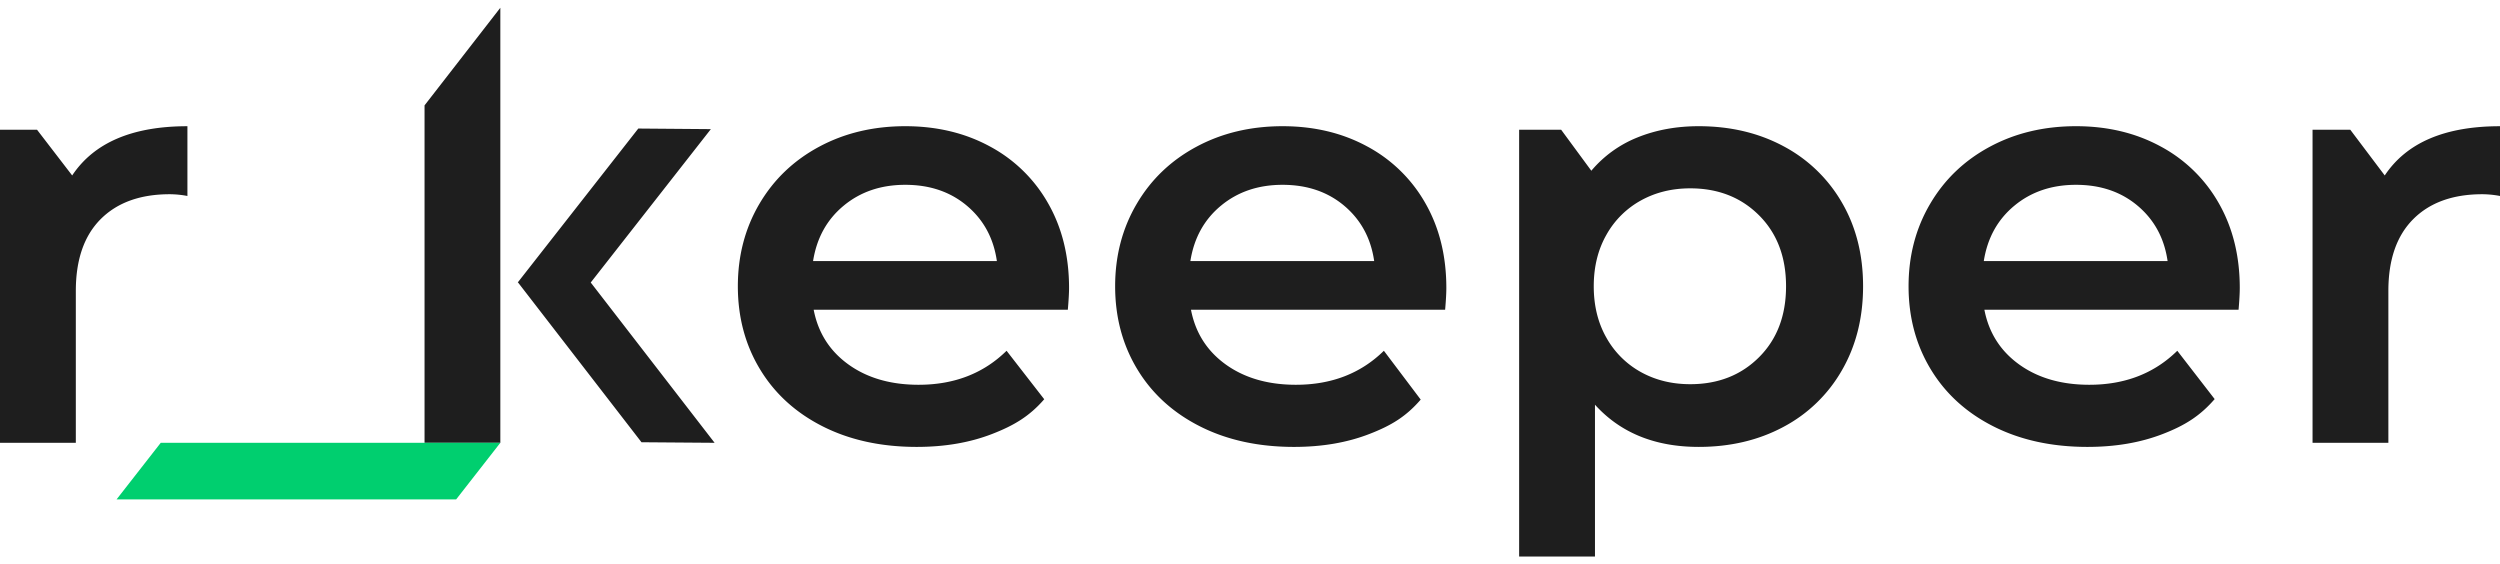<svg width="164" height="37" viewBox="0 0 164 37" fill="none" xmlns="http://www.w3.org/2000/svg">
    <g clip-path="url(#svgo-logo-rkeeper-a)">
        <path d="M12.295 8.28v4.576a6.433 6.433 0 0 0-1.153-.115c-1.938 0-3.45.545-4.538 1.634-1.087 1.09-1.63 2.66-1.63 4.711v9.962H0V8.51h2.429l2.306 3c1.433-2.155 3.953-3.23 7.56-3.23Zm20.527 20.768H27.85V6.913L32.822.51v28.538Zm37.228-8.73H53.377c.291 1.513 1.055 2.71 2.288 3.596 1.233.884 2.766 1.327 4.597 1.327 2.333 0 4.257-.744 5.769-2.231l2.47 3.18c-.956 1.103-1.967 1.717-3.425 2.281-1.46.565-3.103.846-4.934.846-2.335 0-4.391-.448-6.168-1.345-1.777-.898-3.15-2.148-4.118-3.75-.97-1.603-1.453-3.417-1.453-5.443 0-2 .471-3.801 1.412-5.403.942-1.603 2.25-2.853 3.92-3.75 1.672-.898 3.556-1.347 5.65-1.347 2.07 0 3.92.442 5.551 1.327a9.568 9.568 0 0 1 3.82 3.731c.916 1.603 1.374 3.456 1.374 5.557 0 .333-.028.808-.08 1.424Zm-14.702-6.827c-1.102.91-1.771 2.121-2.01 3.634h12.057c-.213-1.486-.862-2.693-1.95-3.615-1.089-.923-2.44-1.386-4.059-1.386-1.592 0-2.938.456-4.038 1.367Zm39.453 6.827H78.128c.29 1.513 1.055 2.71 2.287 3.596 1.235.884 2.767 1.327 4.597 1.327 2.334 0 4.257-.744 5.77-2.231l2.416 3.203c-.955 1.103-1.912 1.694-3.371 2.258-1.459.565-3.103.846-4.934.846-2.335 0-4.392-.448-6.168-1.345-1.778-.898-3.15-2.148-4.119-3.75-.968-1.603-1.453-3.417-1.453-5.443 0-2 .472-3.801 1.414-5.403.94-1.603 2.248-2.853 3.919-3.75 1.672-.898 3.555-1.347 5.65-1.347 2.07 0 3.92.442 5.552 1.327a9.573 9.573 0 0 1 3.82 3.731c.916 1.603 1.372 3.456 1.372 5.557 0 .333-.026.808-.079 1.424Zm-14.704-6.827c-1.1.91-1.769 2.121-2.008 3.634h12.057c-.213-1.486-.863-2.693-1.95-3.615-1.089-.923-2.442-1.386-4.06-1.386-1.592 0-2.938.456-4.038 1.367Zm36.888-3.905a9.607 9.607 0 0 1 3.84 3.693c.928 1.59 1.393 3.422 1.393 5.5 0 2.076-.465 3.917-1.393 5.52a9.562 9.562 0 0 1-3.84 3.71c-1.632.872-3.482 1.308-5.551 1.308-2.865 0-5.134-.922-6.804-2.768v9.96h-4.975V8.51h2.756l1.98 2.691a7.679 7.679 0 0 1 3.044-2.192c1.206-.485 2.541-.73 3.999-.73 2.069 0 3.919.436 5.551 1.307Zm-1.591 13.847c1.18-1.178 1.771-2.732 1.771-4.654 0-1.922-.591-3.474-1.771-4.654-1.182-1.18-2.688-1.77-4.517-1.77-1.193 0-2.269.265-3.223.79a5.795 5.795 0 0 0-2.269 2.25c-.556.974-.835 2.102-.835 3.384s.279 2.41.835 3.384a5.804 5.804 0 0 0 2.269 2.251c.954.526 2.03.789 3.223.789 1.829 0 3.335-.59 4.517-1.77Zm31.456-3.115h-16.674c.292 1.513 1.055 2.71 2.288 3.596 1.233.884 2.767 1.327 4.597 1.327 2.334 0 4.257-.744 5.769-2.231l2.452 3.17c-.956 1.102-1.947 1.727-3.407 2.291-1.459.565-3.102.846-4.934.846-2.335 0-4.391-.448-6.168-1.345-1.778-.898-3.15-2.148-4.118-3.75-.969-1.603-1.453-3.417-1.453-5.443 0-2 .471-3.801 1.414-5.403.94-1.603 2.248-2.853 3.918-3.75 1.672-.898 3.555-1.347 5.651-1.347 2.07 0 3.92.442 5.551 1.327a9.568 9.568 0 0 1 3.82 3.731c.915 1.603 1.373 3.456 1.373 5.557 0 .333-.026.808-.079 1.424Zm-14.704-6.827c-1.101.91-1.771 2.121-2.009 3.634h12.057c-.213-1.486-.862-2.693-1.95-3.615-1.088-.923-2.442-1.386-4.059-1.386-1.592 0-2.938.456-4.039 1.367ZM164 8.28v4.576a6.461 6.461 0 0 0-1.155-.115c-1.936 0-3.448.545-4.536 1.634-1.088 1.09-1.632 2.66-1.632 4.711v9.962h-4.974V8.51h2.475l2.261 3c1.432-2.155 3.952-3.23 7.561-3.23ZM46.878 29.048l-8.126-10.515 7.88-10.062-4.76-.039-7.906 10.095.032.022 8.084 10.462 4.796.037Z" fill="#1E1E1E"/>
        <path d="M29.924 32.76H7.647l2.898-3.712h22.277l-2.898 3.711Z" fill="#00CF6F"/>
    </g>
    <defs>
        <clipPath id="svgo-logo-rkeeper-a">
            <rect width="164" height="36" fill="#fff" transform="translate(0 0.51)"/>
        </clipPath>
    </defs>
</svg>
